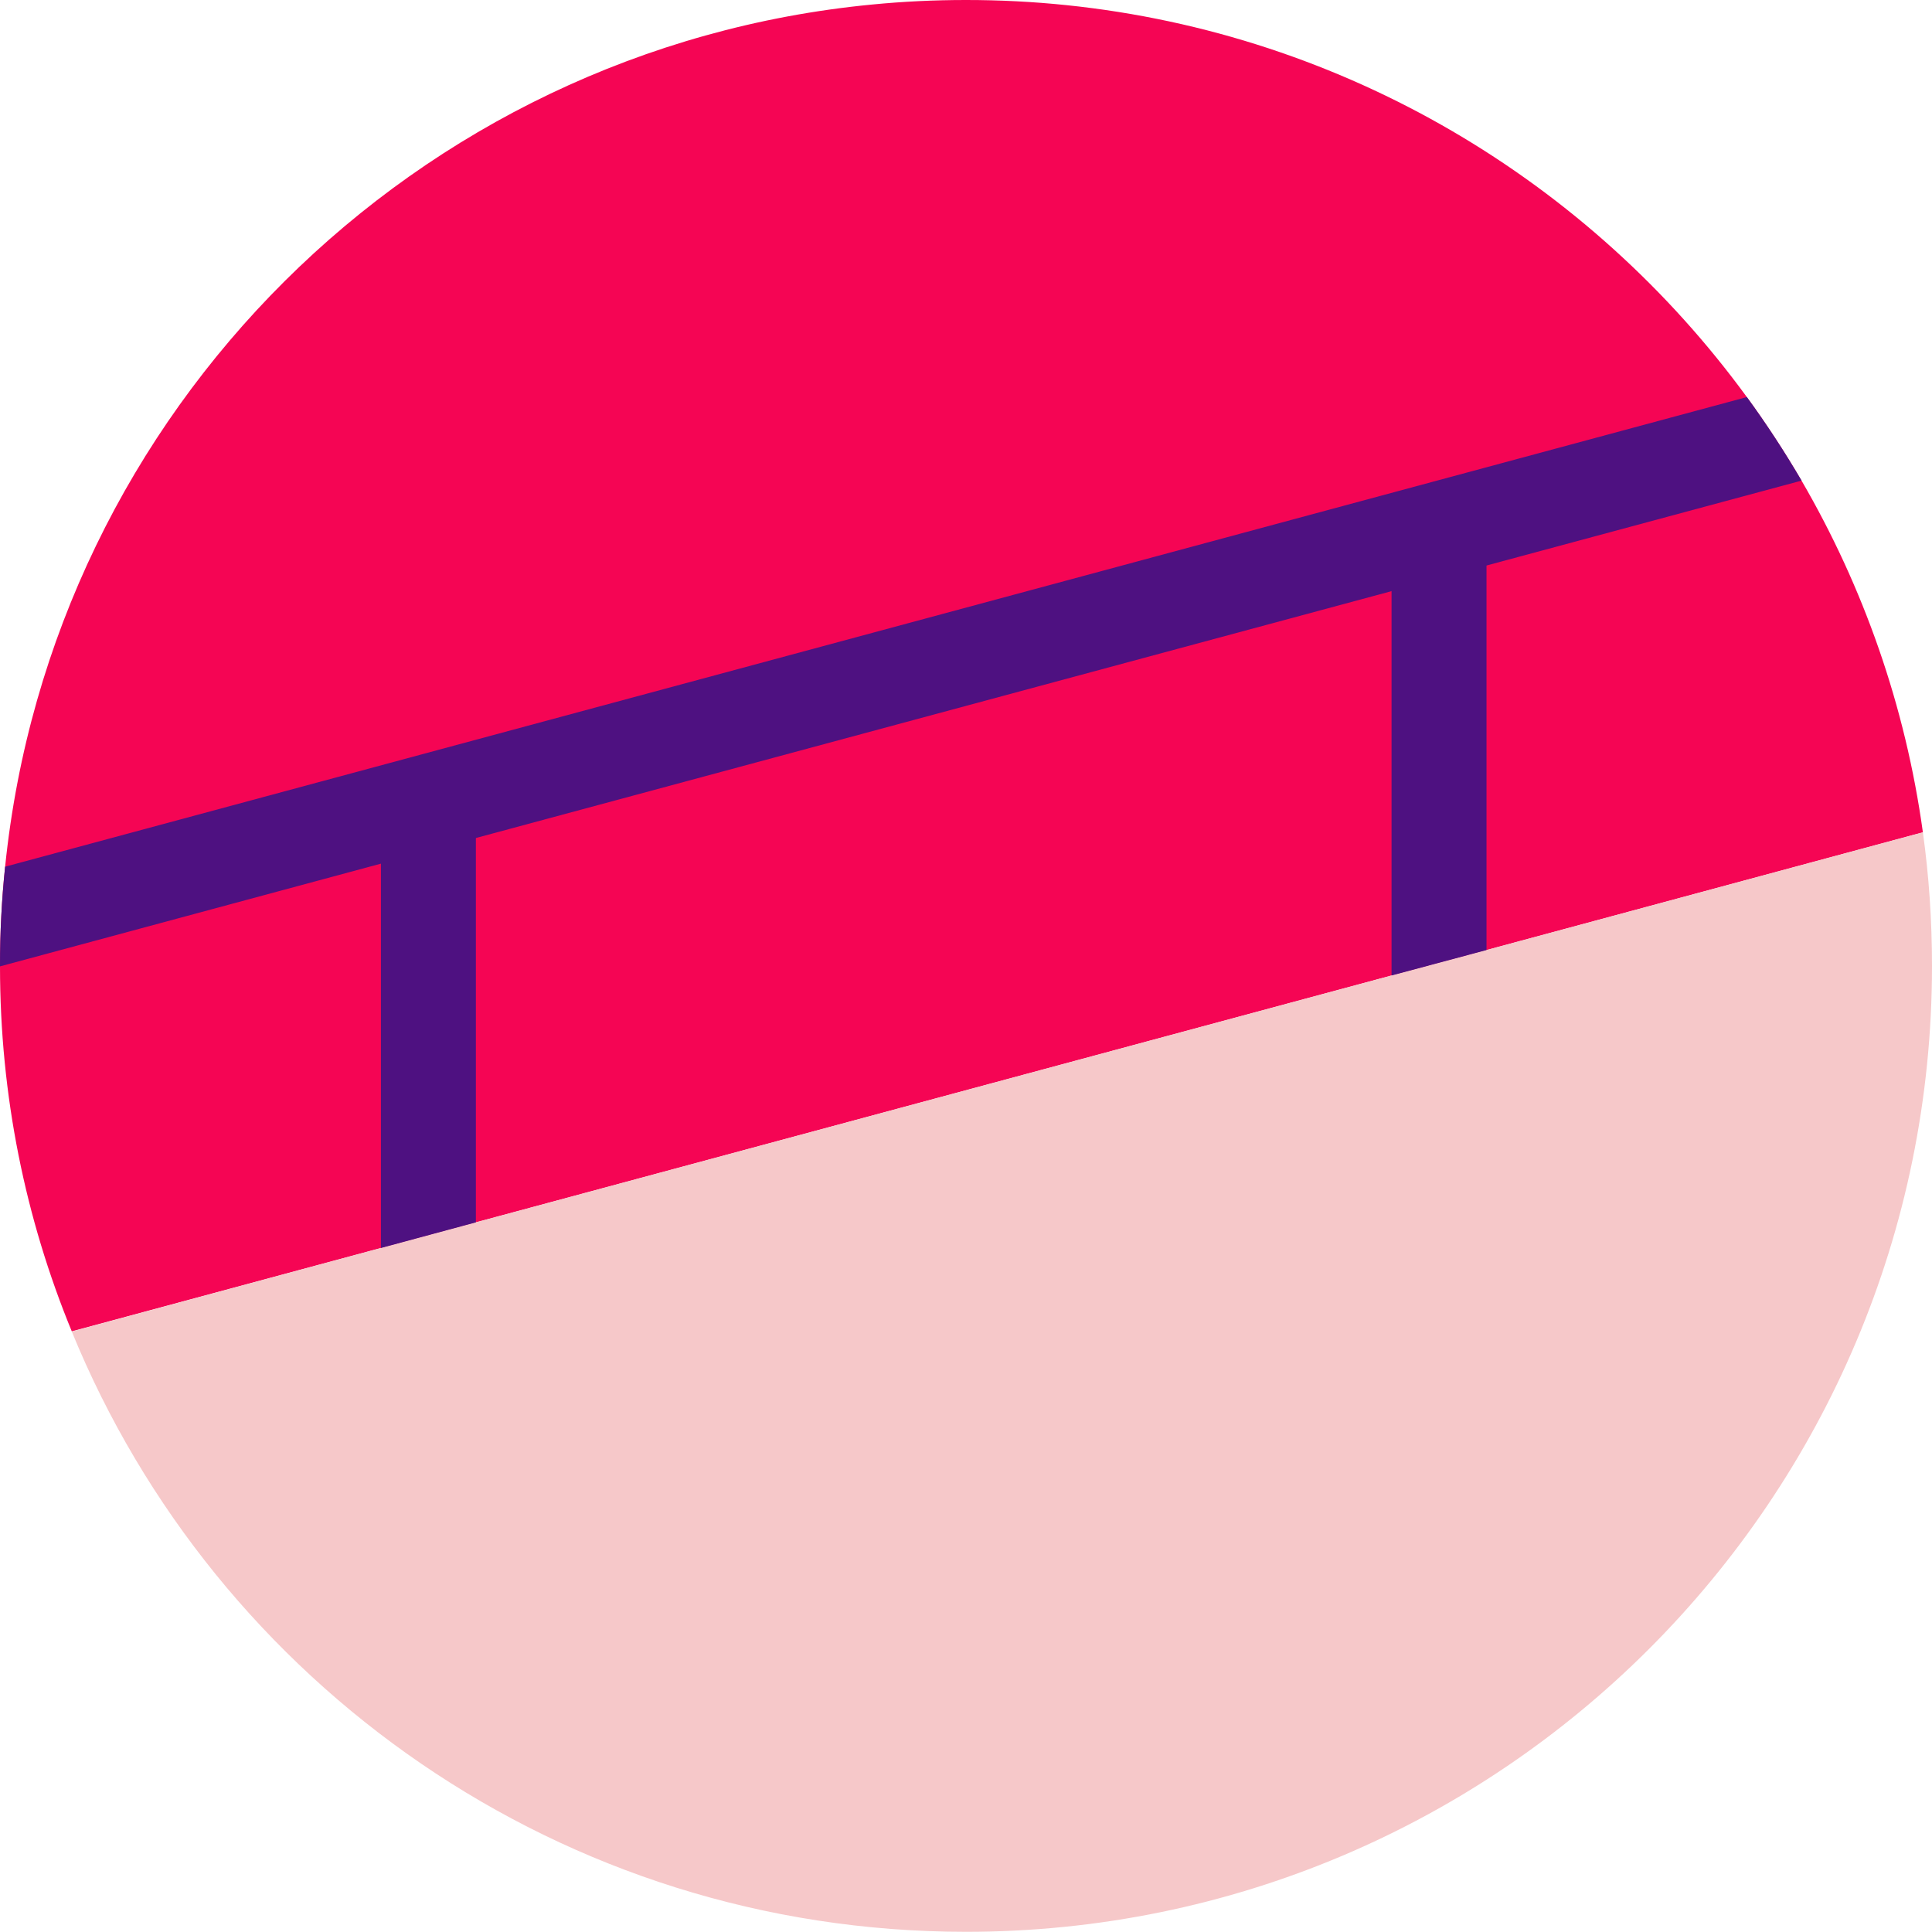 <?xml version="1.0" encoding="UTF-8"?><svg id="Calque_2" xmlns="http://www.w3.org/2000/svg" viewBox="0 0 101.74 101.73"><defs><style>.cls-1{fill:#4e1181;}.cls-1,.cls-2,.cls-3{stroke-width:0px;}.cls-2{fill:#f50554;}.cls-3{fill:#f6c8c9;}</style></defs><g id="Calque_1-2"><path class="cls-2" d="M101.26,43.83l-22.98,6.2-5,1.34-48.22,13-5,1.35-16.28,4.39c-2.44-5.93-3.78-12.42-3.78-19.22v-.02c0-1.77.09-3.51.27-5.23C2.72,21.63,21.86,2.56,45.91.24c1.63-.16,3.29-.24,4.96-.24,1.78,0,3.54.09,5.28.27,14.71,1.52,27.56,9.3,35.84,20.64,1.03,1.41,1.99,2.88,2.88,4.4,3.25,5.59,5.47,11.85,6.39,18.52Z"/><path class="cls-3" d="M101.74,50.87c0,28.09-22.78,50.86-50.87,50.86-21.28,0-39.51-13.06-47.09-31.61h0s16.28-4.4,16.28-4.4l5-1.35,48.22-13,5-1.34,22.98-6.2c.32,2.3.48,4.65.48,7.04Z"/><path class="cls-1" d="M94.87,25.31l-16.59,4.47-5,1.35-48.22,13-5,1.35L0,50.89v-.02c0-1.77.09-3.51.27-5.23l91.72-24.73c1.03,1.41,1.99,2.88,2.88,4.4Z"/><polygon class="cls-1" points="25.06 43.69 25.06 64.37 20.06 65.72 20.06 43.69 25.06 43.69"/><polygon class="cls-1" points="78.28 29.2 78.28 50.03 73.28 51.37 73.28 29.2 78.28 29.2"/></g></svg>